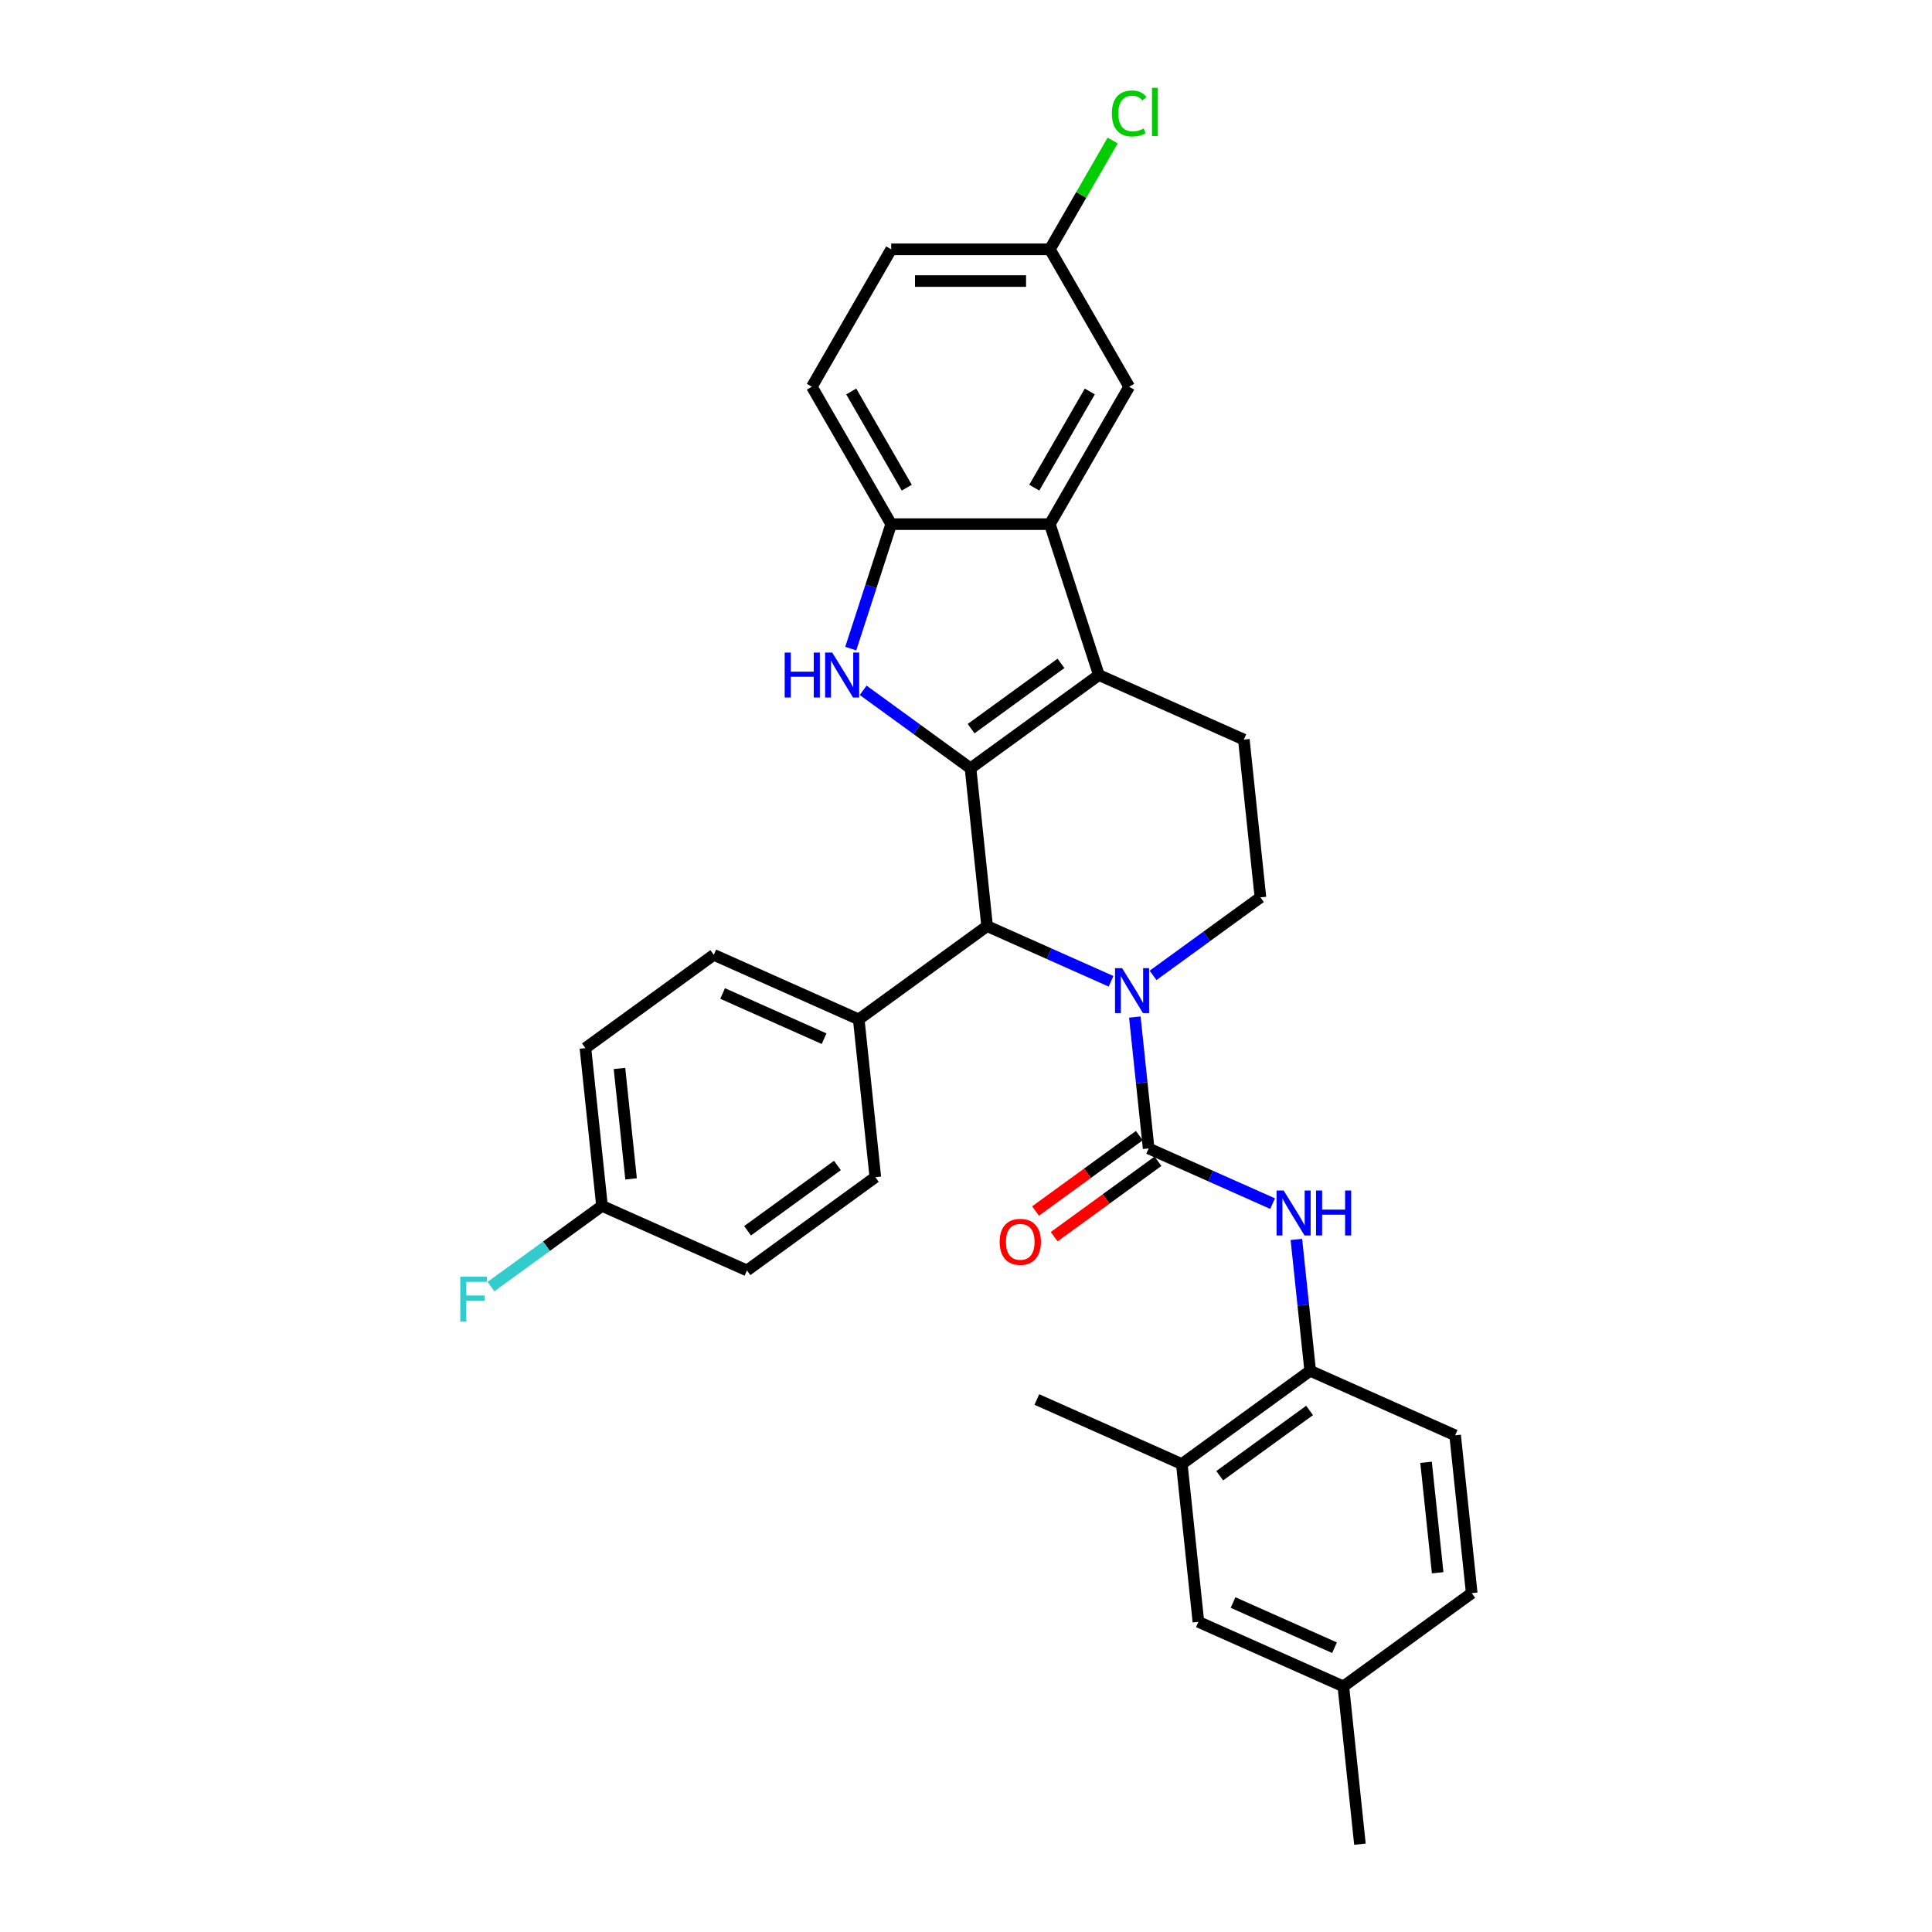 <?xml version='1.0' encoding='iso-8859-1'?>
<svg version='1.1' baseProfile='full'
              xmlns='http://www.w3.org/2000/svg'
                      xmlns:rdkit='http://www.rdkit.org/xml'
                      xmlns:xlink='http://www.w3.org/1999/xlink'
                  xml:space='preserve'
width='1000px' height='1000px' viewBox='0 0 1000 1000'>
<!-- END OF HEADER -->
<rect style='opacity:1.0;fill:#FFFFFF;stroke:none' width='1000' height='1000' x='0' y='0'> </rect>
<path class='bond-0' d='M 502.34,397.674 L 568.782,349.401' style='fill:none;fill-rule:evenodd;stroke:#000000;stroke-width:6px;stroke-linecap:butt;stroke-linejoin:miter;stroke-opacity:1' />
<path class='bond-0' d='M 502.652,377.145 L 549.161,343.354' style='fill:none;fill-rule:evenodd;stroke:#000000;stroke-width:6px;stroke-linecap:butt;stroke-linejoin:miter;stroke-opacity:1' />
<path class='bond-2' d='M 502.34,397.674 L 474.556,377.488' style='fill:none;fill-rule:evenodd;stroke:#000000;stroke-width:6px;stroke-linecap:butt;stroke-linejoin:miter;stroke-opacity:1' />
<path class='bond-2' d='M 474.556,377.488 L 446.772,357.301' style='fill:none;fill-rule:evenodd;stroke:#0000FF;stroke-width:6px;stroke-linecap:butt;stroke-linejoin:miter;stroke-opacity:1' />
<path class='bond-4' d='M 502.34,397.674 L 510.925,479.351' style='fill:none;fill-rule:evenodd;stroke:#000000;stroke-width:6px;stroke-linecap:butt;stroke-linejoin:miter;stroke-opacity:1' />
<path class='bond-5' d='M 568.782,349.401 L 543.404,271.294' style='fill:none;fill-rule:evenodd;stroke:#000000;stroke-width:6px;stroke-linecap:butt;stroke-linejoin:miter;stroke-opacity:1' />
<path class='bond-9' d='M 568.782,349.401 L 643.809,382.805' style='fill:none;fill-rule:evenodd;stroke:#000000;stroke-width:6px;stroke-linecap:butt;stroke-linejoin:miter;stroke-opacity:1' />
<path class='bond-1' d='M 575.078,507.914 L 543.001,493.633' style='fill:none;fill-rule:evenodd;stroke:#0000FF;stroke-width:6px;stroke-linecap:butt;stroke-linejoin:miter;stroke-opacity:1' />
<path class='bond-1' d='M 543.001,493.633 L 510.925,479.351' style='fill:none;fill-rule:evenodd;stroke:#000000;stroke-width:6px;stroke-linecap:butt;stroke-linejoin:miter;stroke-opacity:1' />
<path class='bond-3' d='M 587.39,526.438 L 590.963,560.435' style='fill:none;fill-rule:evenodd;stroke:#0000FF;stroke-width:6px;stroke-linecap:butt;stroke-linejoin:miter;stroke-opacity:1' />
<path class='bond-3' d='M 590.963,560.435 L 594.536,594.433' style='fill:none;fill-rule:evenodd;stroke:#000000;stroke-width:6px;stroke-linecap:butt;stroke-linejoin:miter;stroke-opacity:1' />
<path class='bond-8' d='M 596.825,504.855 L 624.61,484.669' style='fill:none;fill-rule:evenodd;stroke:#0000FF;stroke-width:6px;stroke-linecap:butt;stroke-linejoin:miter;stroke-opacity:1' />
<path class='bond-8' d='M 624.61,484.669 L 652.394,464.483' style='fill:none;fill-rule:evenodd;stroke:#000000;stroke-width:6px;stroke-linecap:butt;stroke-linejoin:miter;stroke-opacity:1' />
<path class='bond-6' d='M 440.344,335.719 L 450.81,303.506' style='fill:none;fill-rule:evenodd;stroke:#0000FF;stroke-width:6px;stroke-linecap:butt;stroke-linejoin:miter;stroke-opacity:1' />
<path class='bond-6' d='M 450.81,303.506 L 461.277,271.294' style='fill:none;fill-rule:evenodd;stroke:#000000;stroke-width:6px;stroke-linecap:butt;stroke-linejoin:miter;stroke-opacity:1' />
<path class='bond-7' d='M 594.536,594.433 L 626.613,608.714' style='fill:none;fill-rule:evenodd;stroke:#000000;stroke-width:6px;stroke-linecap:butt;stroke-linejoin:miter;stroke-opacity:1' />
<path class='bond-7' d='M 626.613,608.714 L 658.689,622.996' style='fill:none;fill-rule:evenodd;stroke:#0000FF;stroke-width:6px;stroke-linecap:butt;stroke-linejoin:miter;stroke-opacity:1' />
<path class='bond-13' d='M 589.709,587.789 L 562.853,607.301' style='fill:none;fill-rule:evenodd;stroke:#000000;stroke-width:6px;stroke-linecap:butt;stroke-linejoin:miter;stroke-opacity:1' />
<path class='bond-13' d='M 562.853,607.301 L 535.996,626.813' style='fill:none;fill-rule:evenodd;stroke:#FF0000;stroke-width:6px;stroke-linecap:butt;stroke-linejoin:miter;stroke-opacity:1' />
<path class='bond-13' d='M 599.364,601.077 L 572.507,620.589' style='fill:none;fill-rule:evenodd;stroke:#000000;stroke-width:6px;stroke-linecap:butt;stroke-linejoin:miter;stroke-opacity:1' />
<path class='bond-13' d='M 572.507,620.589 L 545.651,640.101' style='fill:none;fill-rule:evenodd;stroke:#FF0000;stroke-width:6px;stroke-linecap:butt;stroke-linejoin:miter;stroke-opacity:1' />
<path class='bond-12' d='M 510.925,479.351 L 444.483,527.625' style='fill:none;fill-rule:evenodd;stroke:#000000;stroke-width:6px;stroke-linecap:butt;stroke-linejoin:miter;stroke-opacity:1' />
<path class='bond-14' d='M 543.404,271.294 L 584.467,200.17' style='fill:none;fill-rule:evenodd;stroke:#000000;stroke-width:6px;stroke-linecap:butt;stroke-linejoin:miter;stroke-opacity:1' />
<path class='bond-14' d='M 535.338,252.412 L 564.083,202.626' style='fill:none;fill-rule:evenodd;stroke:#000000;stroke-width:6px;stroke-linecap:butt;stroke-linejoin:miter;stroke-opacity:1' />
<path class='bond-31' d='M 543.404,271.294 L 461.277,271.294' style='fill:none;fill-rule:evenodd;stroke:#000000;stroke-width:6px;stroke-linecap:butt;stroke-linejoin:miter;stroke-opacity:1' />
<path class='bond-16' d='M 461.277,271.294 L 420.213,200.17' style='fill:none;fill-rule:evenodd;stroke:#000000;stroke-width:6px;stroke-linecap:butt;stroke-linejoin:miter;stroke-opacity:1' />
<path class='bond-16' d='M 469.342,252.412 L 440.597,202.626' style='fill:none;fill-rule:evenodd;stroke:#000000;stroke-width:6px;stroke-linecap:butt;stroke-linejoin:miter;stroke-opacity:1' />
<path class='bond-10' d='M 671.001,641.519 L 674.574,675.517' style='fill:none;fill-rule:evenodd;stroke:#0000FF;stroke-width:6px;stroke-linecap:butt;stroke-linejoin:miter;stroke-opacity:1' />
<path class='bond-10' d='M 674.574,675.517 L 678.148,709.514' style='fill:none;fill-rule:evenodd;stroke:#000000;stroke-width:6px;stroke-linecap:butt;stroke-linejoin:miter;stroke-opacity:1' />
<path class='bond-32' d='M 652.394,464.483 L 643.809,382.805' style='fill:none;fill-rule:evenodd;stroke:#000000;stroke-width:6px;stroke-linecap:butt;stroke-linejoin:miter;stroke-opacity:1' />
<path class='bond-11' d='M 678.148,709.514 L 611.705,757.787' style='fill:none;fill-rule:evenodd;stroke:#000000;stroke-width:6px;stroke-linecap:butt;stroke-linejoin:miter;stroke-opacity:1' />
<path class='bond-11' d='M 677.836,730.043 L 631.326,763.835' style='fill:none;fill-rule:evenodd;stroke:#000000;stroke-width:6px;stroke-linecap:butt;stroke-linejoin:miter;stroke-opacity:1' />
<path class='bond-17' d='M 678.148,709.514 L 753.174,742.918' style='fill:none;fill-rule:evenodd;stroke:#000000;stroke-width:6px;stroke-linecap:butt;stroke-linejoin:miter;stroke-opacity:1' />
<path class='bond-15' d='M 611.705,757.787 L 620.29,839.464' style='fill:none;fill-rule:evenodd;stroke:#000000;stroke-width:6px;stroke-linecap:butt;stroke-linejoin:miter;stroke-opacity:1' />
<path class='bond-29' d='M 611.705,757.787 L 536.679,724.383' style='fill:none;fill-rule:evenodd;stroke:#000000;stroke-width:6px;stroke-linecap:butt;stroke-linejoin:miter;stroke-opacity:1' />
<path class='bond-18' d='M 444.483,527.625 L 369.456,494.22' style='fill:none;fill-rule:evenodd;stroke:#000000;stroke-width:6px;stroke-linecap:butt;stroke-linejoin:miter;stroke-opacity:1' />
<path class='bond-18' d='M 426.548,537.619 L 374.029,514.236' style='fill:none;fill-rule:evenodd;stroke:#000000;stroke-width:6px;stroke-linecap:butt;stroke-linejoin:miter;stroke-opacity:1' />
<path class='bond-19' d='M 444.483,527.625 L 453.067,609.302' style='fill:none;fill-rule:evenodd;stroke:#000000;stroke-width:6px;stroke-linecap:butt;stroke-linejoin:miter;stroke-opacity:1' />
<path class='bond-20' d='M 584.467,200.17 L 543.404,129.046' style='fill:none;fill-rule:evenodd;stroke:#000000;stroke-width:6px;stroke-linecap:butt;stroke-linejoin:miter;stroke-opacity:1' />
<path class='bond-35' d='M 620.29,839.464 L 695.317,872.868' style='fill:none;fill-rule:evenodd;stroke:#000000;stroke-width:6px;stroke-linecap:butt;stroke-linejoin:miter;stroke-opacity:1' />
<path class='bond-35' d='M 638.225,829.469 L 690.744,852.852' style='fill:none;fill-rule:evenodd;stroke:#000000;stroke-width:6px;stroke-linecap:butt;stroke-linejoin:miter;stroke-opacity:1' />
<path class='bond-23' d='M 420.213,200.17 L 461.277,129.046' style='fill:none;fill-rule:evenodd;stroke:#000000;stroke-width:6px;stroke-linecap:butt;stroke-linejoin:miter;stroke-opacity:1' />
<path class='bond-24' d='M 753.174,742.918 L 761.759,824.595' style='fill:none;fill-rule:evenodd;stroke:#000000;stroke-width:6px;stroke-linecap:butt;stroke-linejoin:miter;stroke-opacity:1' />
<path class='bond-24' d='M 738.127,756.887 L 744.136,814.061' style='fill:none;fill-rule:evenodd;stroke:#000000;stroke-width:6px;stroke-linecap:butt;stroke-linejoin:miter;stroke-opacity:1' />
<path class='bond-26' d='M 369.456,494.22 L 303.014,542.494' style='fill:none;fill-rule:evenodd;stroke:#000000;stroke-width:6px;stroke-linecap:butt;stroke-linejoin:miter;stroke-opacity:1' />
<path class='bond-25' d='M 453.067,609.302 L 386.625,657.575' style='fill:none;fill-rule:evenodd;stroke:#000000;stroke-width:6px;stroke-linecap:butt;stroke-linejoin:miter;stroke-opacity:1' />
<path class='bond-25' d='M 433.446,603.254 L 386.937,637.045' style='fill:none;fill-rule:evenodd;stroke:#000000;stroke-width:6px;stroke-linecap:butt;stroke-linejoin:miter;stroke-opacity:1' />
<path class='bond-27' d='M 543.404,129.046 L 559.659,100.891' style='fill:none;fill-rule:evenodd;stroke:#000000;stroke-width:6px;stroke-linecap:butt;stroke-linejoin:miter;stroke-opacity:1' />
<path class='bond-27' d='M 559.659,100.891 L 575.913,72.737' style='fill:none;fill-rule:evenodd;stroke:#00CC00;stroke-width:6px;stroke-linecap:butt;stroke-linejoin:miter;stroke-opacity:1' />
<path class='bond-34' d='M 543.404,129.046 L 461.277,129.046' style='fill:none;fill-rule:evenodd;stroke:#000000;stroke-width:6px;stroke-linecap:butt;stroke-linejoin:miter;stroke-opacity:1' />
<path class='bond-34' d='M 531.085,145.471 L 473.596,145.471' style='fill:none;fill-rule:evenodd;stroke:#000000;stroke-width:6px;stroke-linecap:butt;stroke-linejoin:miter;stroke-opacity:1' />
<path class='bond-21' d='M 695.317,872.868 L 761.759,824.595' style='fill:none;fill-rule:evenodd;stroke:#000000;stroke-width:6px;stroke-linecap:butt;stroke-linejoin:miter;stroke-opacity:1' />
<path class='bond-30' d='M 695.317,872.868 L 703.901,954.545' style='fill:none;fill-rule:evenodd;stroke:#000000;stroke-width:6px;stroke-linecap:butt;stroke-linejoin:miter;stroke-opacity:1' />
<path class='bond-22' d='M 311.598,624.171 L 386.625,657.575' style='fill:none;fill-rule:evenodd;stroke:#000000;stroke-width:6px;stroke-linecap:butt;stroke-linejoin:miter;stroke-opacity:1' />
<path class='bond-28' d='M 311.598,624.171 L 282.861,645.049' style='fill:none;fill-rule:evenodd;stroke:#000000;stroke-width:6px;stroke-linecap:butt;stroke-linejoin:miter;stroke-opacity:1' />
<path class='bond-28' d='M 282.861,645.049 L 254.124,665.928' style='fill:none;fill-rule:evenodd;stroke:#33CCCC;stroke-width:6px;stroke-linecap:butt;stroke-linejoin:miter;stroke-opacity:1' />
<path class='bond-33' d='M 311.598,624.171 L 303.014,542.494' style='fill:none;fill-rule:evenodd;stroke:#000000;stroke-width:6px;stroke-linecap:butt;stroke-linejoin:miter;stroke-opacity:1' />
<path class='bond-33' d='M 326.646,610.202 L 320.637,553.028' style='fill:none;fill-rule:evenodd;stroke:#000000;stroke-width:6px;stroke-linecap:butt;stroke-linejoin:miter;stroke-opacity:1' />
<path  class='atom-2' d='M 580.81 501.126
L 588.432 513.445
Q 589.187 514.661, 590.403 516.862
Q 591.618 519.063, 591.684 519.194
L 591.684 501.126
L 594.772 501.126
L 594.772 524.385
L 591.586 524.385
L 583.406 510.916
Q 582.453 509.339, 581.435 507.532
Q 580.449 505.726, 580.153 505.167
L 580.153 524.385
L 577.131 524.385
L 577.131 501.126
L 580.81 501.126
' fill='#0000FF'/>
<path  class='atom-3' d='M 406.152 337.772
L 409.305 337.772
L 409.305 347.66
L 421.197 347.66
L 421.197 337.772
L 424.351 337.772
L 424.351 361.03
L 421.197 361.03
L 421.197 350.288
L 409.305 350.288
L 409.305 361.03
L 406.152 361.03
L 406.152 337.772
' fill='#0000FF'/>
<path  class='atom-3' d='M 430.757 337.772
L 438.378 350.091
Q 439.134 351.307, 440.349 353.508
Q 441.565 355.709, 441.63 355.84
L 441.63 337.772
L 444.718 337.772
L 444.718 361.03
L 441.532 361.03
L 433.352 347.562
Q 432.399 345.985, 431.381 344.178
Q 430.395 342.371, 430.1 341.813
L 430.1 361.03
L 427.078 361.03
L 427.078 337.772
L 430.757 337.772
' fill='#0000FF'/>
<path  class='atom-8' d='M 664.422 616.208
L 672.043 628.527
Q 672.799 629.742, 674.014 631.943
Q 675.23 634.144, 675.295 634.276
L 675.295 616.208
L 678.383 616.208
L 678.383 639.466
L 675.197 639.466
L 667.017 625.997
Q 666.064 624.42, 665.046 622.614
Q 664.061 620.807, 663.765 620.248
L 663.765 639.466
L 660.743 639.466
L 660.743 616.208
L 664.422 616.208
' fill='#0000FF'/>
<path  class='atom-8' d='M 681.176 616.208
L 684.329 616.208
L 684.329 626.096
L 696.221 626.096
L 696.221 616.208
L 699.375 616.208
L 699.375 639.466
L 696.221 639.466
L 696.221 628.724
L 684.329 628.724
L 684.329 639.466
L 681.176 639.466
L 681.176 616.208
' fill='#0000FF'/>
<path  class='atom-14' d='M 517.418 642.772
Q 517.418 637.187, 520.177 634.066
Q 522.936 630.945, 528.094 630.945
Q 533.252 630.945, 536.011 634.066
Q 538.771 637.187, 538.771 642.772
Q 538.771 648.422, 535.978 651.641
Q 533.186 654.828, 528.094 654.828
Q 522.969 654.828, 520.177 651.641
Q 517.418 648.455, 517.418 642.772
M 528.094 652.2
Q 531.642 652.2, 533.547 649.834
Q 535.485 647.436, 535.485 642.772
Q 535.485 638.205, 533.547 635.906
Q 531.642 633.573, 528.094 633.573
Q 524.546 633.573, 522.608 635.873
Q 520.703 638.172, 520.703 642.772
Q 520.703 647.469, 522.608 649.834
Q 524.546 652.2, 528.094 652.2
' fill='#FF0000'/>
<path  class='atom-28' d='M 575.499 58.726
Q 575.499 52.944, 578.193 49.922
Q 580.919 46.867, 586.077 46.867
Q 590.873 46.867, 593.436 50.251
L 591.267 52.025
Q 589.395 49.561, 586.077 49.561
Q 582.562 49.561, 580.689 51.926
Q 578.85 54.259, 578.85 58.726
Q 578.85 63.325, 580.755 65.691
Q 582.693 68.056, 586.438 68.056
Q 589.001 68.056, 591.99 66.512
L 592.91 68.976
Q 591.694 69.764, 589.855 70.224
Q 588.015 70.684, 585.978 70.684
Q 580.919 70.684, 578.193 67.596
Q 575.499 64.508, 575.499 58.726
' fill='#00CC00'/>
<path  class='atom-28' d='M 596.261 45.455
L 599.283 45.455
L 599.283 70.388
L 596.261 70.388
L 596.261 45.455
' fill='#00CC00'/>
<path  class='atom-29' d='M 238.241 660.815
L 252.071 660.815
L 252.071 663.476
L 241.362 663.476
L 241.362 670.538
L 250.889 670.538
L 250.889 673.232
L 241.362 673.232
L 241.362 684.073
L 238.241 684.073
L 238.241 660.815
' fill='#33CCCC'/>
</svg>
